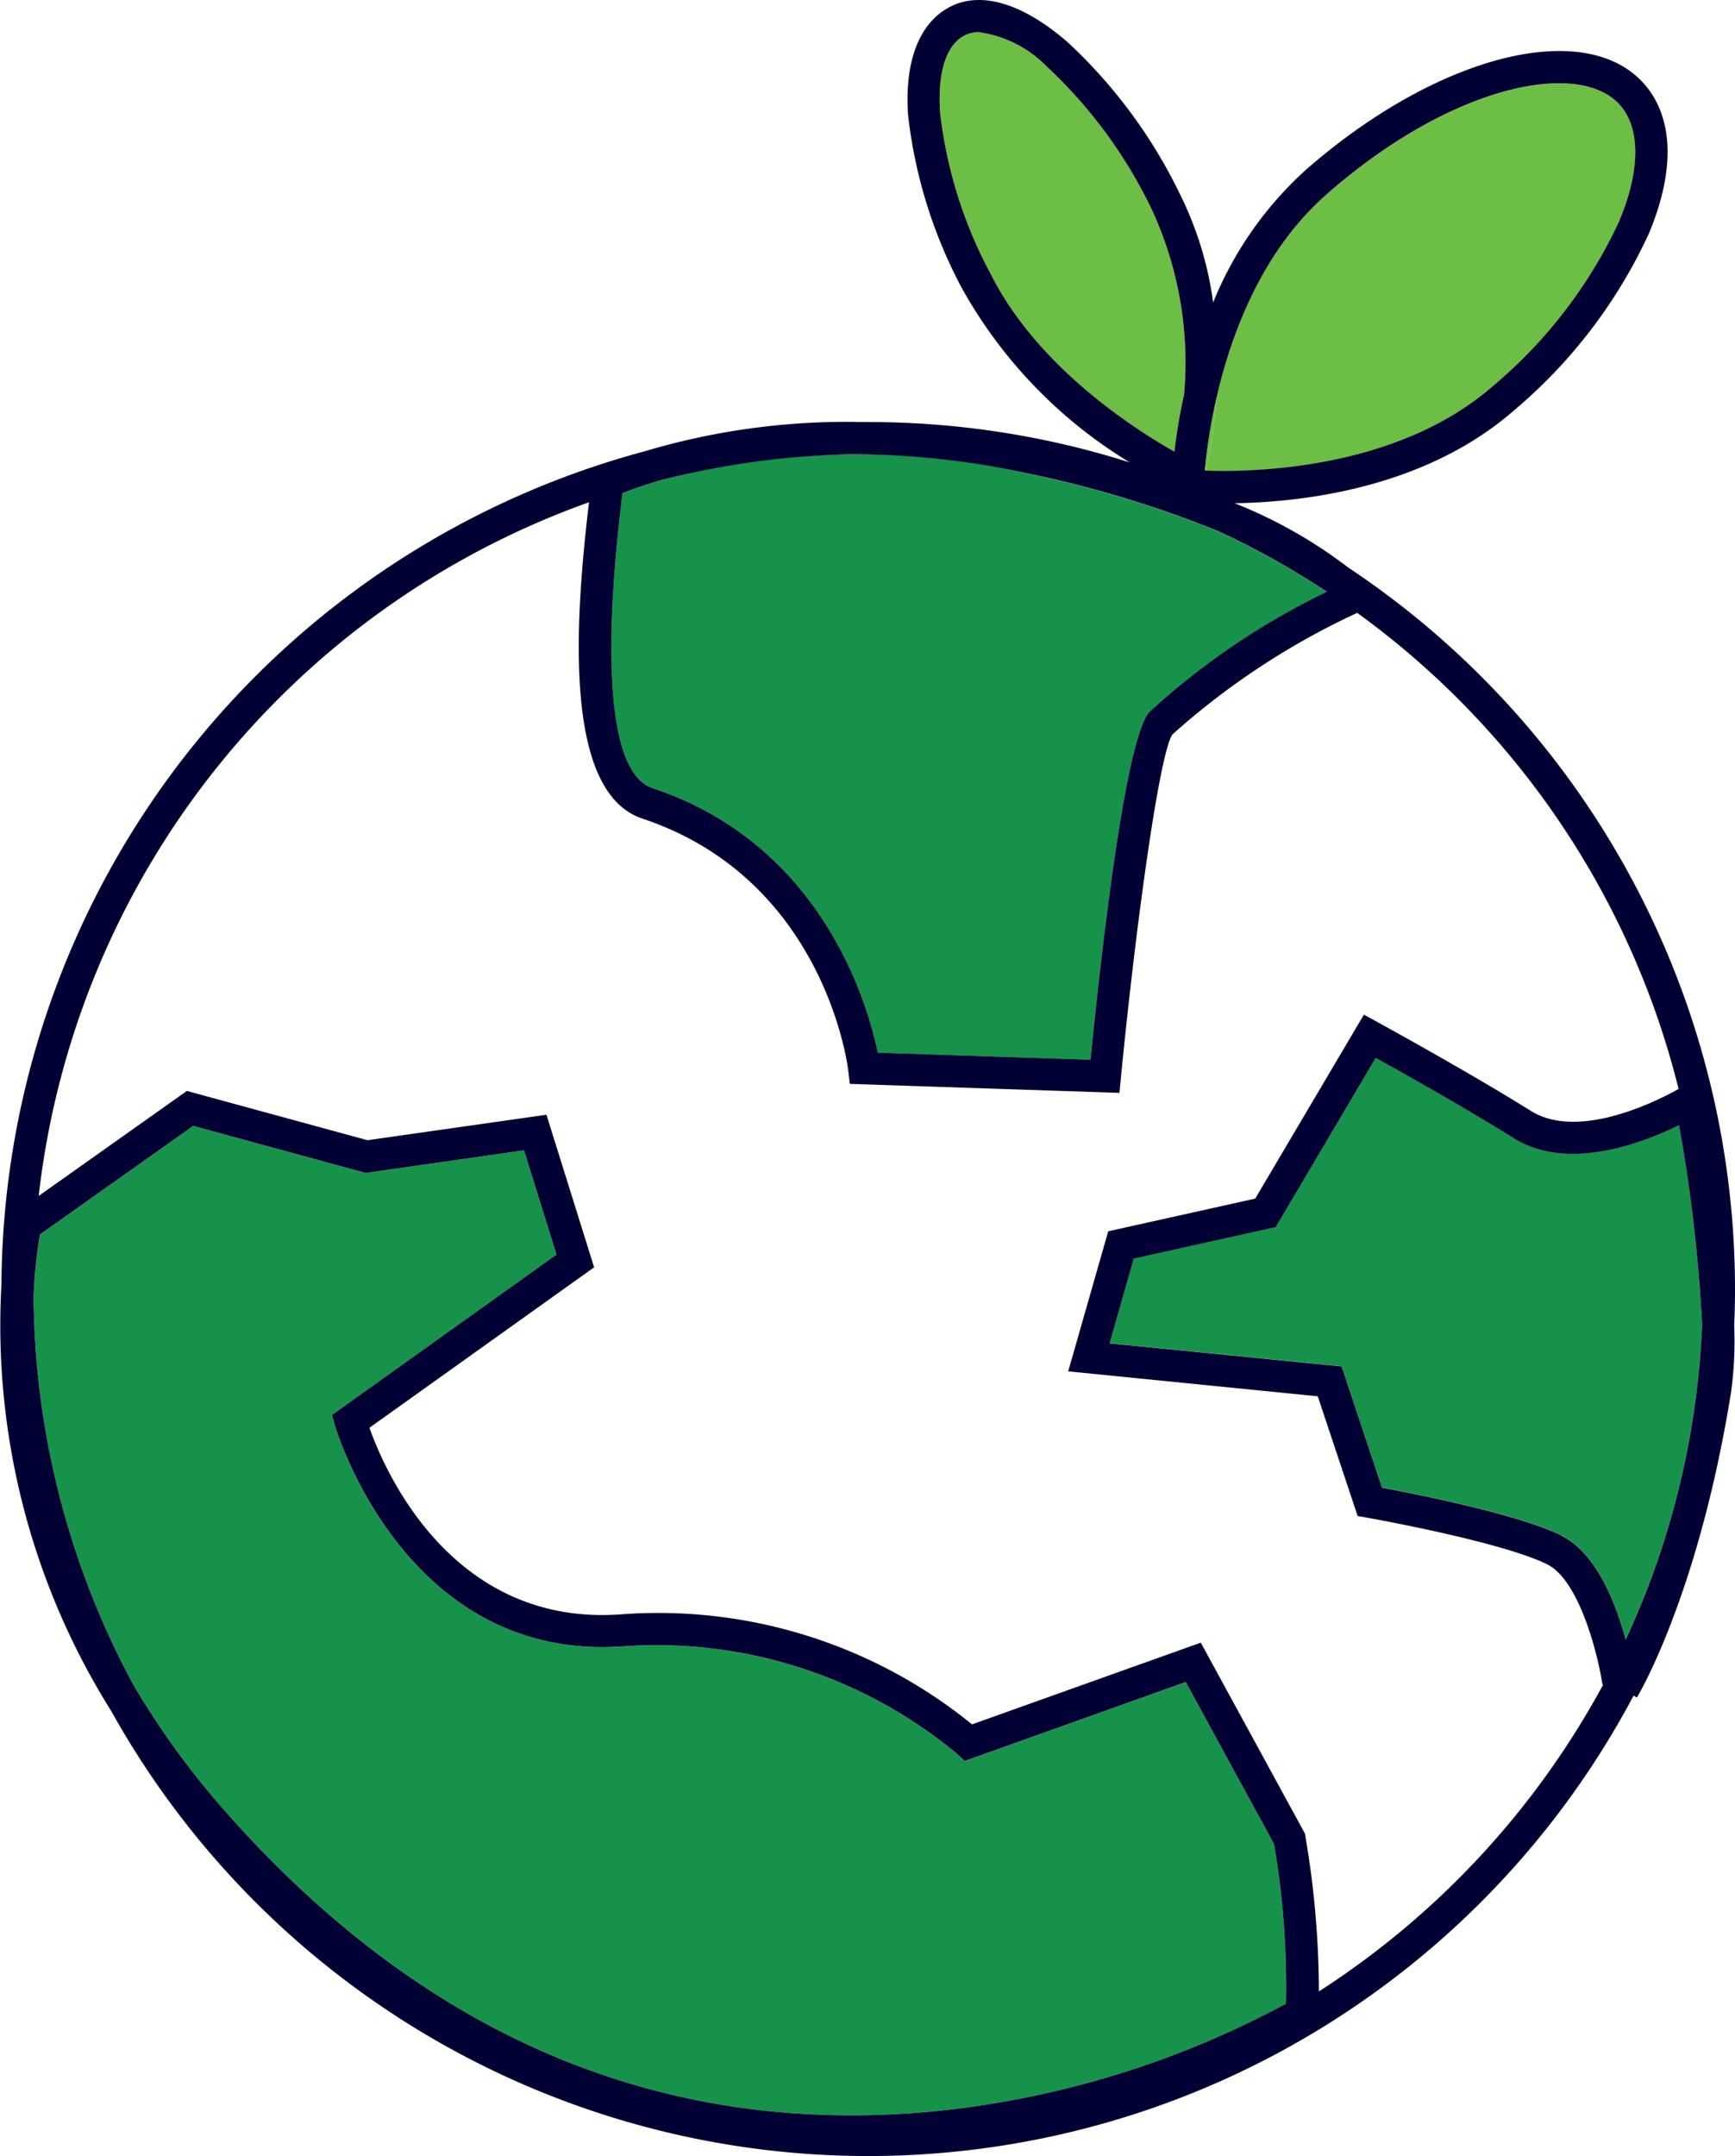 <?xml version="1.0" encoding="UTF-8"?>
<svg xmlns="http://www.w3.org/2000/svg" width="82.623" height="102.652" viewBox="0 0 82.623 102.652">
  <g id="Groupe_35222" data-name="Groupe 35222" transform="translate(0)">
    <g id="Groupe_35242" data-name="Groupe 35242" transform="translate(0 0)">
      <path id="Tracé_1642" data-name="Tracé 1642" d="M92.24,54.686a36.324,36.324,0,0,0-17.541.3c-.847.247-1.469.476-1.835.623-.014.113-.03.25-.05.418-.571,4.711-1.137,12.746,1.485,13.62,8.1,2.7,10.251,10.314,10.722,12.6l10.132.338c.511-5.113,1.672-15.417,2.825-16.57a34.862,34.862,0,0,1,8.433-5.707,39.749,39.749,0,0,0-5.133-2.869,52.3,52.3,0,0,0-9.038-2.75" transform="translate(-43.224 -32.124)" fill="#16924a"></path>
      <path id="Tracé_1643" data-name="Tracé 1643" d="M158.42,128.346c-1.7.84-5.289,2.231-7.867.621-2.3-1.435-5.281-3.108-6.577-3.825l-4.76,8.055-6.759,1.5-1.152,4.034,11.048,1.1,1.925,5.774c1.535.286,6.518,1.264,8.55,2.28,1.663.832,2.584,3.213,3.051,4.95a39.467,39.467,0,0,0,3.64-15,74.6,74.6,0,0,0-1.1-9.495" transform="translate(-78.463 -74.78)" fill="#16924a"></path>
      <path id="Tracé_1644" data-name="Tracé 1644" d="M13.143,165.882C22.624,176.607,34,181.4,46.976,180.11A44.572,44.572,0,0,0,63.617,175a40.147,40.147,0,0,0-.568-7.6l-4.207-7.714-10.527,3.76-.341-.321a22.4,22.4,0,0,0-15.852-5.145c-.361.028-.716.041-1.06.041-9.606,0-12.7-10.422-12.728-10.531l-.148-.519,10.69-7.636-1.552-4.966-7.539,1.077-8.213-2.24-7.289,5.169a22.715,22.715,0,0,0-.306,2.968A39.5,39.5,0,0,0,8.73,159.818a38.8,38.8,0,0,0,4.412,6.064" transform="translate(-2.375 -79.598)" fill="#16924a"></path>
      <path id="Tracé_1645" data-name="Tracé 1645" d="M121.282,12.233a22.735,22.735,0,0,0-4.992-6.79,5.581,5.581,0,0,0-3.231-1.638,1.456,1.456,0,0,0-.663.145c-1.213.612-1.265,2.572-1.189,3.686a21.407,21.407,0,0,0,2.419,7.7c2.215,4.391,6.755,7.319,8.739,8.441.086-.73.228-1.667.462-2.727a17.362,17.362,0,0,0-1.546-8.817" transform="translate(-66.44 -2.274)" fill="#6dbe44"></path>
      <path id="Tracé_1646" data-name="Tracé 1646" d="M156.411,24.24a22.74,22.74,0,0,0,5.967-7.8c1.014-2.4,1.032-4.423.049-5.54-1.928-2.192-8.015-1-14,4.268-3.1,2.724-4.55,6.717-5.231,9.72a23.009,23.009,0,0,1-.49,3.415c2.306.081,9.154-.052,13.707-4.058" transform="translate(-85.275 -5.887)" fill="#6dbe44"></path>
      <path id="Tracé_1647" data-name="Tracé 1647" d="M142.567,50.616l.055,0a23,23,0,0,0,.49-3.415,26.3,26.3,0,0,0-.545,3.413" transform="translate(-85.193 -28.207)" fill="#6dbe44"></path>
      <path id="Tracé_1648" data-name="Tracé 1648" d="M82.623,61.374A41.271,41.271,0,0,0,64.214,27.027a22.641,22.641,0,0,0-5.422-3.068c3.209-.049,9.086-.7,13.354-4.459a24.271,24.271,0,0,0,6.365-8.358C79.781,8.133,79.706,5.6,78.3,4,75.5.81,68.4,2.623,62.14,8.128A17.239,17.239,0,0,0,57.771,14.4a16.517,16.517,0,0,0-1.565-5.126,24.262,24.262,0,0,0-5.353-7.255C48.731.17,46.747-.435,45.268.312s-2.2,2.579-2.025,5.156a22.924,22.924,0,0,0,2.58,8.283A22.511,22.511,0,0,0,53.8,22.017a41.136,41.136,0,0,0-12.457-1.922c-.079,0-.158,0-.237,0a33.684,33.684,0,0,0-10.4,1.39A41.35,41.35,0,0,0,.068,61.177,34.549,34.549,0,0,0,5.307,81.483a41.261,41.261,0,0,0,72.487-.752l.156.094c.119-.2,2.938-4.96,4.482-14.512a18.139,18.139,0,0,0,.153-3.209c.024-.574.039-1.15.039-1.729M74.365,73.112c-2.032-1.016-7.015-1.994-8.551-2.28L63.89,65.058l-11.048-1.1,1.152-4.034,6.759-1.5,4.76-8.056c1.3.718,4.279,2.39,6.576,3.825,2.578,1.611,6.164.22,7.867-.621a74.615,74.615,0,0,1,1.1,9.495,39.465,39.465,0,0,1-3.64,15c-.467-1.737-1.388-4.119-3.051-4.95M45.956,1.677a1.456,1.456,0,0,1,.663-.145A5.582,5.582,0,0,1,49.85,3.169a22.738,22.738,0,0,1,4.992,6.79,17.364,17.364,0,0,1,1.546,8.817,27.528,27.528,0,0,0-.462,2.727c-1.984-1.122-6.524-4.051-8.739-8.441a21.388,21.388,0,0,1-2.419-7.7c-.076-1.114-.024-3.074,1.188-3.686m17.194,7.6c5.987-5.268,12.074-6.46,14-4.268.983,1.117.965,3.137-.049,5.54a22.73,22.73,0,0,1-5.967,7.8c-4.553,4.006-11.4,4.139-13.707,4.058l-.055,0A26.363,26.363,0,0,1,57.919,19c.681-3,2.135-7,5.231-9.72M29.59,23.9c.02-.167.037-.3.05-.418.367-.146.988-.375,1.835-.622a39.64,39.64,0,0,1,9.025-1.23,39.246,39.246,0,0,1,8.516.927,52.3,52.3,0,0,1,9.038,2.75,39.7,39.7,0,0,1,5.133,2.869,34.893,34.893,0,0,0-8.433,5.707C53.6,35.04,52.44,45.344,51.929,50.457L41.8,50.12c-.47-2.281-2.624-9.9-10.722-12.595-2.621-.874-2.056-8.909-1.485-13.62M15.957,67.89c.031.109,3.123,10.532,12.729,10.531.344,0,.7-.014,1.06-.041A22.4,22.4,0,0,1,45.6,83.525l.34.32,10.527-3.76L60.672,87.8a40.118,40.118,0,0,1,.568,7.6,44.564,44.564,0,0,1-16.64,5.112c-12.972,1.286-24.352-3.5-33.834-14.228A38.777,38.777,0,0,1,6.354,80.22,39.5,39.5,0,0,1,1.6,61.743a22.707,22.707,0,0,1,.306-2.968L9.2,53.607l8.213,2.24,7.539-1.077L26.5,59.735l-10.69,7.636ZM62.808,94.816a44.268,44.268,0,0,0-.641-7.369l-.019-.137-4.965-9.1L46.289,82.1a23.692,23.692,0,0,0-16.66-5.242c-8.09.624-11.306-6.821-12.036-8.879l10.7-7.64-2.27-7.264L17.5,54.288,8.9,51.941l-7.058,5A39.854,39.854,0,0,1,28.05,23.913c-.708,5.928-1.18,13.821,2.542,15.062,8.588,2.863,9.757,11.609,9.8,11.979l.078.651,12.839.428.069-.714c.717-7.345,1.84-15.479,2.455-16.351a35.5,35.5,0,0,1,8.8-5.788A39.86,39.86,0,0,1,79.937,51.847c-.876.493-4.717,2.494-7.038,1.043-3.042-1.9-7.259-4.2-7.3-4.227l-.648-.354-5.176,8.759-7,1.556-1.906,6.668L62.753,66.48l1.9,5.7.448.079c.064.011,6.413,1.14,8.582,2.224,1.576.788,2.446,4.486,2.627,5.719l.041-.006A40.044,40.044,0,0,1,62.808,94.816" transform="translate(0 0)" fill="#010034"></path>
    </g>
  </g>
</svg>
